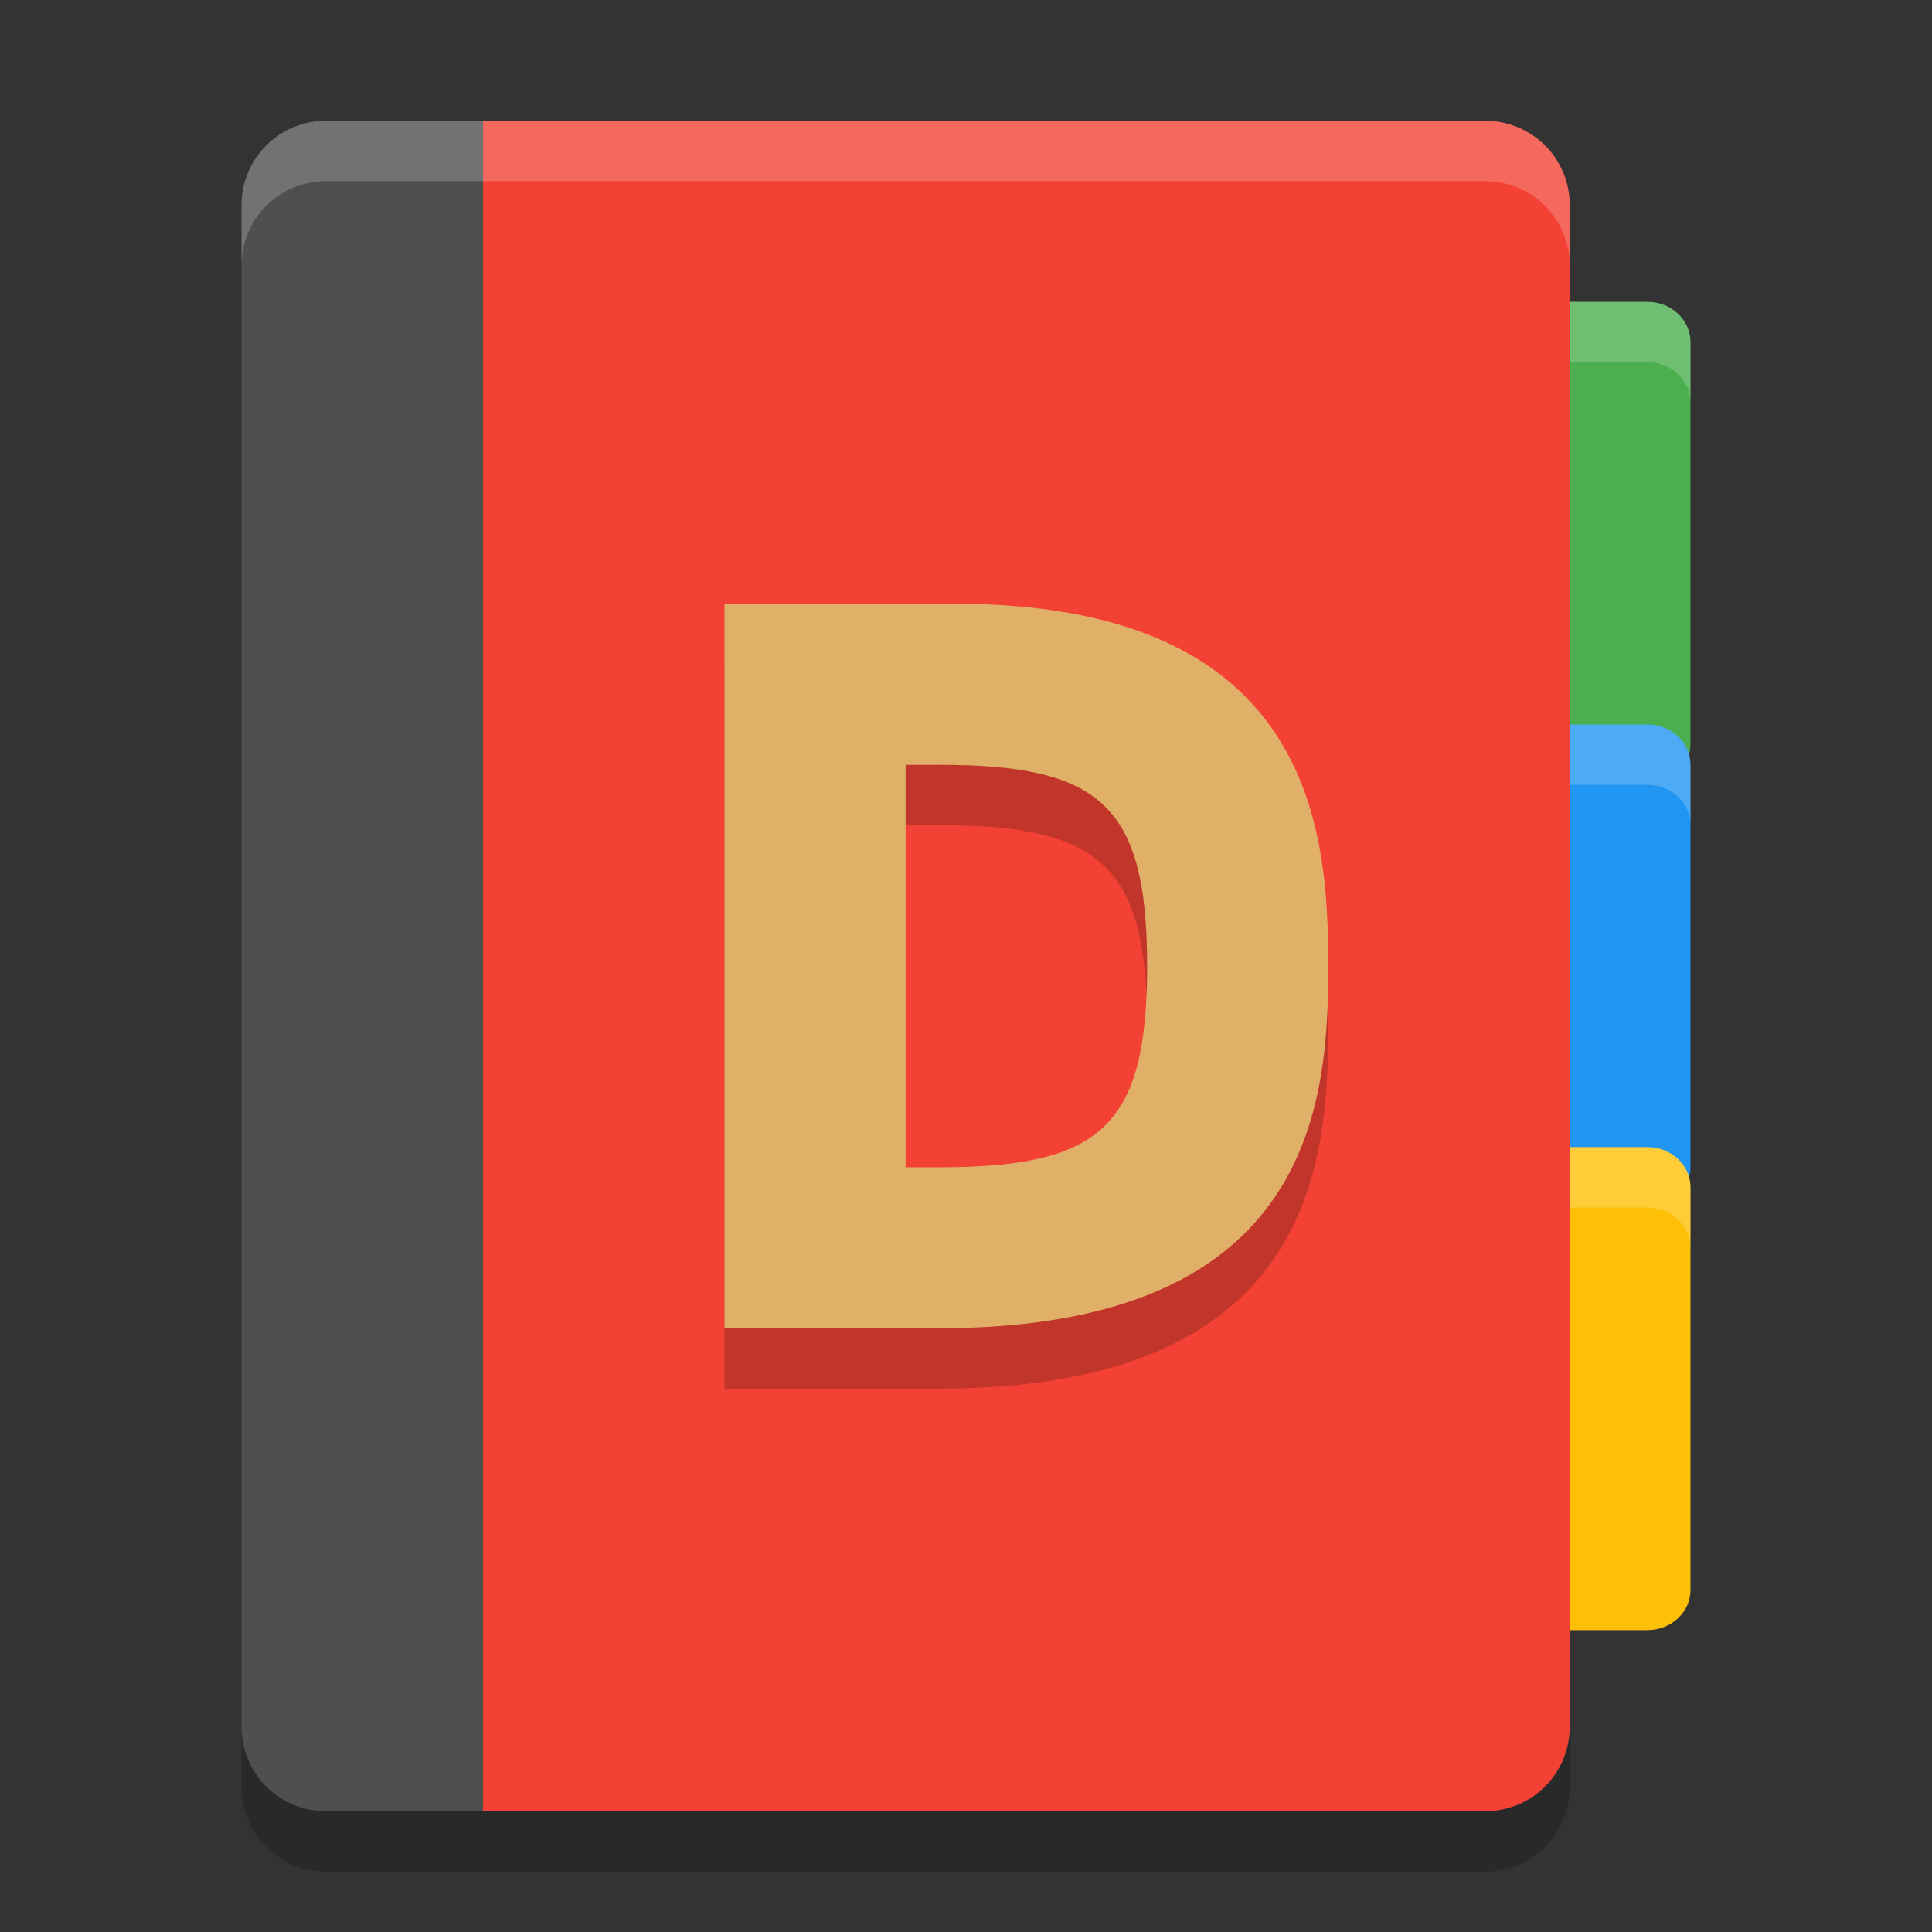 <svg xmlns="http://www.w3.org/2000/svg" width="32" height="32" version="1">
 <rect width="100%" height="100%" fill="#333333" stroke="none"/>
 <path fill="#4f4f4f" d="m5.4 2c-0.776 0-1.4 0.624-1.4 1.4v25.2c0 0.776 0.624 1.4 1.4 1.4h2.785l2.1-14-2.1-14z"/>
 <path fill="#4bae4f" d="m18.714 5h8.571c0.396 0 0.715 0.297 0.715 0.667v6.667c0 0.37-0.319 0.667-0.714 0.667h-8.571c-0.396 0-0.715-0.297-0.715-0.667v-6.666c0-0.369 0.319-0.667 0.714-0.667z"/>
 <path fill="#2095f2" d="m18.714 12h8.571c0.396 0 0.715 0.297 0.715 0.667v6.667c0 0.369-0.319 0.666-0.714 0.666h-8.571c-0.396 0-0.715-0.297-0.715-0.667v-6.667c0-0.369 0.319-0.666 0.714-0.666z"/>
 <path fill="#fec006" d="m18.714 19h8.571c0.396 0 0.715 0.297 0.715 0.667v6.667c0 0.369-0.319 0.666-0.714 0.666h-8.571c-0.396 0-0.715-0.297-0.715-0.667v-6.667c0-0.369 0.319-0.666 0.714-0.666z"/>
 <g fill="#fff" opacity=".2">
  <path d="m18.715 5c-0.396 0-0.715 0.297-0.715 0.666v1c0-0.369 0.319-0.666 0.715-0.666h8.57c0.396 0 0.715 0.297 0.715 0.666v-1c0-0.369-0.319-0.666-0.715-0.666h-8.57z"/>
  <path d="m18.715 12c-0.396 0-0.715 0.297-0.715 0.666v1c0-0.369 0.319-0.666 0.715-0.666h8.57c0.396 0 0.715 0.297 0.715 0.666v-1c0-0.369-0.319-0.666-0.715-0.666h-8.57z"/>
  <path d="m18.715 19c-0.396 0-0.715 0.297-0.715 0.666v1c0-0.369 0.319-0.666 0.715-0.666h8.57c0.396 0 0.715 0.297 0.715 0.666v-1c0-0.369-0.319-0.666-0.715-0.666h-8.57z"/>
 </g>
 <path fill="#f34235" d="m8 2v28h16.6c0.776 0 1.4-0.624 1.4-1.4v-25.2c0-0.776-0.624-1.4-1.4-1.4h-9.315z"/>
 <path opacity=".2" d="m12 11.002v11.998h3.556c6.222 0 6.444-3.777 6.444-5.999s-0.223-6.109-6.444-5.999zm3.556 2.666c2.667 0 3.444 0.667 3.444 3.333s-0.778 3.333-3.444 3.333h-0.556v-6.665z"/>
 <path fill="#e0af68" d="m12 10.002v11.998h3.556c6.222 0 6.444-3.777 6.444-5.999s-0.223-6.109-6.444-5.999zm3.556 2.666c2.667 0 3.444 0.667 3.444 3.333s-0.778 3.333-3.444 3.333h-0.556v-6.665z"/>
 <path fill="#fff" opacity=".2" d="m5.4 2c-0.776 0-1.4 0.625-1.4 1.4v1c0-0.776 0.625-1.4 1.4-1.4h19.2c0.775 0 1.4 0.625 1.4 1.4v-1c0-0.776-0.625-1.4-1.4-1.4h-19.2z"/>
 <path opacity=".2" d="m4 28.6v1c0 0.775 0.625 1.4 1.4 1.4h19.2c0.775 0 1.4-0.625 1.4-1.4v-1c0 0.775-0.625 1.4-1.4 1.4h-19.2c-0.776 0-1.4-0.625-1.4-1.4z"/>
</svg>

